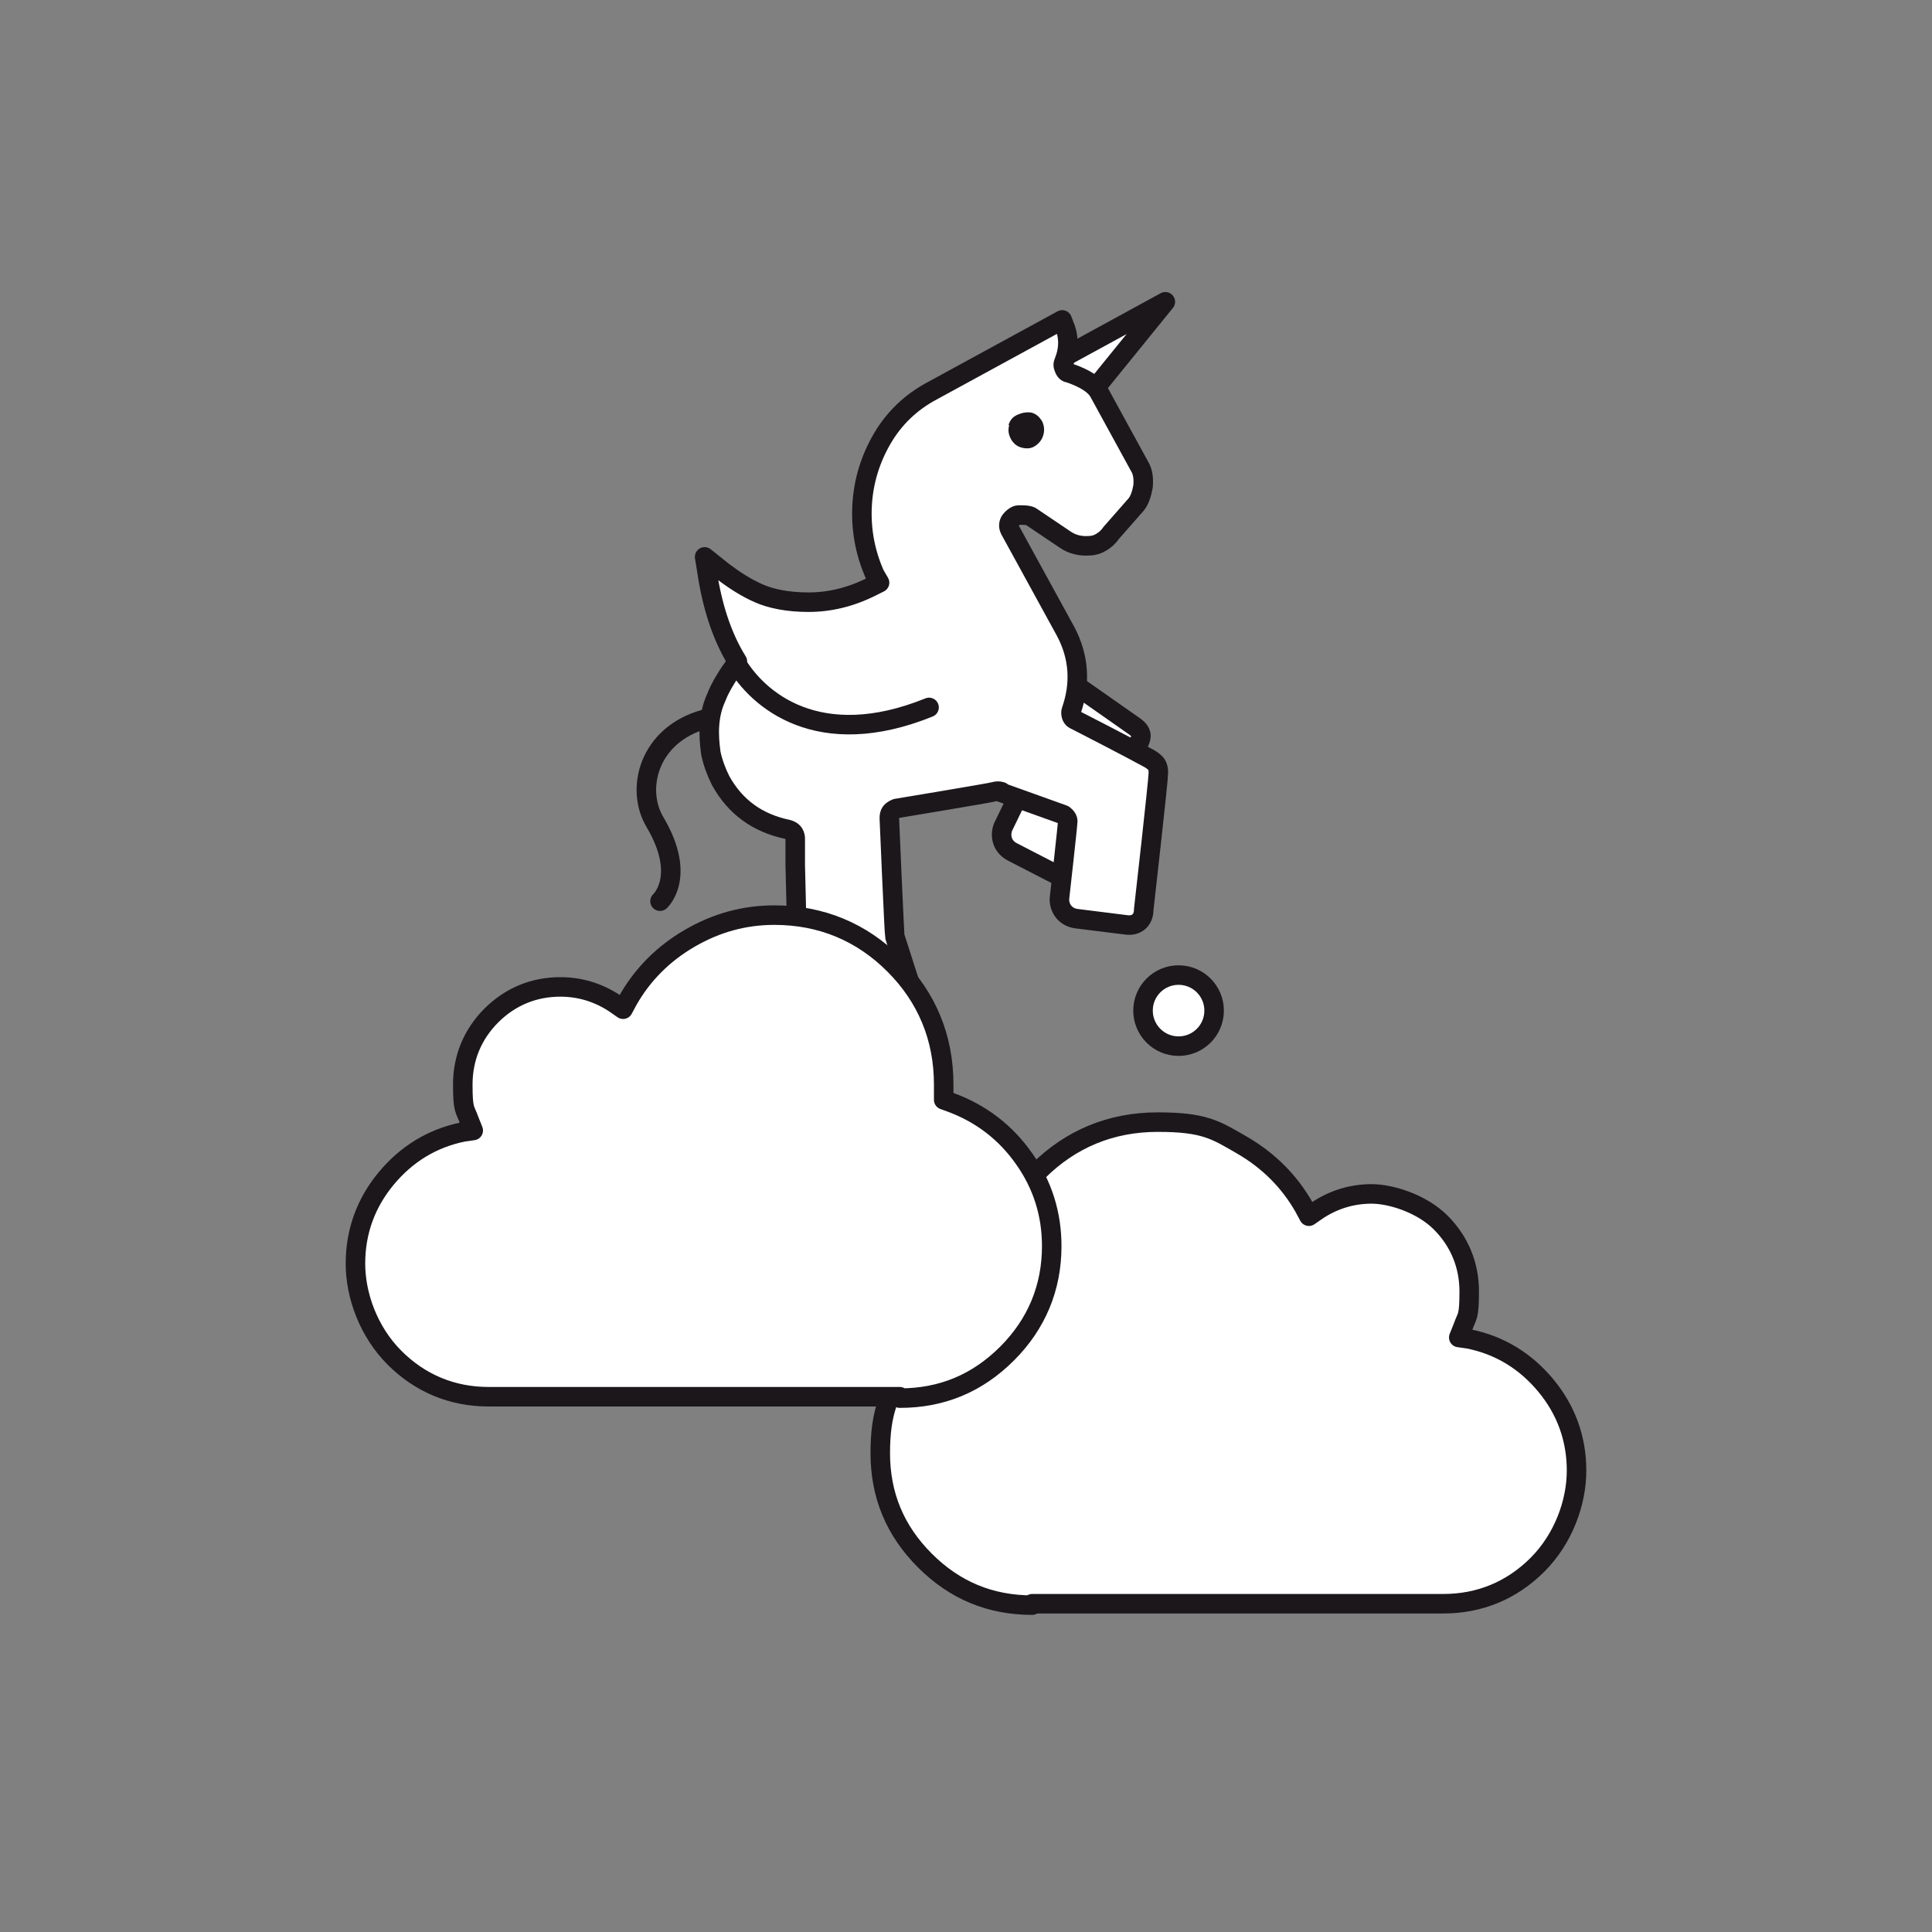 <?xml version="1.0" encoding="UTF-8"?>
<svg xmlns="http://www.w3.org/2000/svg" id="Ebene_1" data-name="Ebene 1" version="1.1" viewBox="0 0 277.2 277.2">
  <rect x="0" y="0" width="277.2" height="277.2" fill="#808080" stroke="none"/>
  <defs>
    <style>
      .cls-1 {
        fill: none;
      }

      .cls-1, .cls-2 {
        stroke: #1b171b;
        stroke-linecap: round;
        stroke-linejoin: round;
        stroke-width: 2.8px;
      }

      .cls-3 {
        fill: #1b171b;
        stroke-width: 0px;
      }

      .cls-2 {
        fill: #fff;
      }
    </style>
  </defs>
  <path class="cls-2" d="M148.1,230.3c-6,0-11.1-2.1-15.4-6.4s-6.4-9.4-6.4-15.4,1.3-8.8,4-12.6c2.6-3.7,6.1-6.4,10.4-8l1.1-.4v-.9c0,0,0-1.3,0-1.3,0-6.7,2.4-12.5,7.1-17.2s10.5-7.1,17.2-7.1,8.3,1.1,12.1,3.3c3.8,2.2,6.8,5.2,8.9,8.9l.7,1.3,1.3-.9c2.3-1.5,4.9-2.3,7.7-2.3s7.2,1.4,9.9,4.1c2.7,2.7,4.1,6.1,4.1,9.9s-.3,3.4-.9,5.1l-.6,1.5,1.4.2c4.5.9,8.2,3.2,11.1,6.7,2.9,3.5,4.4,7.6,4.4,12.2s-1.9,9.8-5.6,13.5c-3.7,3.7-8.3,5.6-13.5,5.6h-59Z"></path>
  <g>
    <path class="cls-2" d="M141.1,106.1l7.6,1.3s.8,0,.2,1.1-5,10.2-5,10.2c-.5,1.4,0,2.8,1.3,3.5l6.4,3.3c1.3.7,2.5.2,3.1-1.2,0,0,8.2-16.7,8.7-17.7s.4-1.6-.5-2.3c-5.6-3.9-10.1-7.1-10.1-7.1-.4-.3-.4-.9-.3-1.3"></path>
    <path class="cls-2" d="M152.2,52.9c.2.4.5.5.7.6h0s0,0,0,0c2.1.7,3.4,1.5,4,2.5l10.3-12.7-15.2,8.3c0,0,0,.2,0,.3-.2.5-.1.9,0,1.1Z"></path>
    <path class="cls-2" d="M143.4,113.6l9.2,3.3s.6.4.6.9-1.2,11.2-1.2,11.2c0,1.5,1,2.6,2.4,2.8l7.2.9c1.5.2,2.5-.7,2.5-2.2,0,0,2.1-18.5,2.1-19.6s-.3-1.4-1.2-2c-2.9-1.6-10.5-5.5-10.9-5.7s-.5-.9-.4-1.2c1.4-4,1.1-7.8-.8-11.4l-8-14.6c-.2-.4-.2-.8,0-1.2.2-.3.4-.5.7-.7s.4-.2.7-.2c.7,0,1.2,0,1.6.2l4.9,3.3c1,.7,2.2,1,3.5.9.6,0,1.2-.2,1.7-.5s1-.7,1.4-1.3l3.6-4.1c.5-.6.8-1.5,1-2.6.1-1.1,0-2.1-.5-2.9l-5.8-10.6c-.6-1.1-2-2-4.3-2.8h0s0,0,0,0c-.2,0-.5-.1-.7-.6s-.2-.6,0-1.1c.6-1.5.7-3.1.2-4.6l-.5-1.3-18.7,10.2c-3,1.6-5.4,3.9-7.1,6.8-1.7,2.9-2.7,6.1-2.9,9.5-.2,3.5.4,6.8,1.8,10l.7,1.2-1.2.6c-3,1.5-6,2.2-9,2.2-3,0-5.4-.5-7.2-1.3-1.8-.8-3.5-1.9-5.2-3.2l-2.5-2,.5,3.1c.8,4.7,2.2,8.7,4.2,11.9v.2c-.1,0-1.1,1.4-1.1,1.4-.7,1.1-1.4,2.2-1.9,3.5-.6,1.3-.9,2.6-1,4-.1,1.3,0,2.7.2,4.1.3,1.4.8,2.7,1.4,3.9,2.1,3.8,5.3,6.1,9.6,7,.7.2,1,.5,1.1,1.2v3.9c.1,3.6.2,8.3.2,9.4s.1,1.7.4,2.4l3.8,15.3c.2,1.2,1.1,2,2.3,2h10.1c.8,0,1.5-.3,2-.9.5-.6.7-1.4.5-2.3l-5-15.6c-.1-.4-.8-17-.8-17,0-.8.3-1,.6-1.2s.3-.1.4-.2c0,0,13.3-2.2,14-2.4s1.1,0,1.1,0Z"></path>
    <path class="cls-1" d="M105.5,94.9c3.2,5.6,12,13,27.8,6.6"></path>
    <path class="cls-1" d="M94.7,129.3s3.9-3.5-.7-11.3c-2.9-4.8-.9-12.6,7.1-14.8"></path>
    <path class="cls-3" d="M144.7,61c.2-.7.6-1.2,1.3-1.5s1.3-.4,2-.3c.7.2,1.1.6,1.5,1.2.3.6.4,1.3.2,2-.2.7-.6,1.2-1.2,1.6s-1.3.4-2,.2c-.7-.2-1.2-.7-1.5-1.3s-.4-1.2-.2-1.9Z"></path>
  </g>
  <path class="cls-2" d="M129.1,200.6c6,0,11.1-2.1,15.4-6.4,4.2-4.2,6.4-9.4,6.4-15.4,0-4.6-1.3-8.8-4-12.6-2.6-3.7-6.1-6.4-10.4-8l-1.1-.4v-.9c0,0,0-1.3,0-1.3,0-6.7-2.4-12.5-7.1-17.2-4.7-4.7-10.5-7.1-17.2-7.1-4.3,0-8.3,1.1-12.1,3.3-3.8,2.2-6.8,5.2-8.9,8.9l-.7,1.3-1.3-.9c-2.3-1.5-4.9-2.3-7.7-2.3-3.8,0-7.2,1.4-9.9,4.1-2.7,2.7-4.1,6.1-4.1,9.9s.3,3.4.9,5.1l.6,1.5-1.4.2c-4.5.9-8.2,3.2-11.1,6.7-2.9,3.5-4.4,7.6-4.4,12.2s1.9,9.8,5.6,13.5c3.7,3.7,8.3,5.6,13.5,5.6h59Z"></path>
  <circle class="cls-2" cx="169.1" cy="145" r="5.1"></circle>
</svg>
